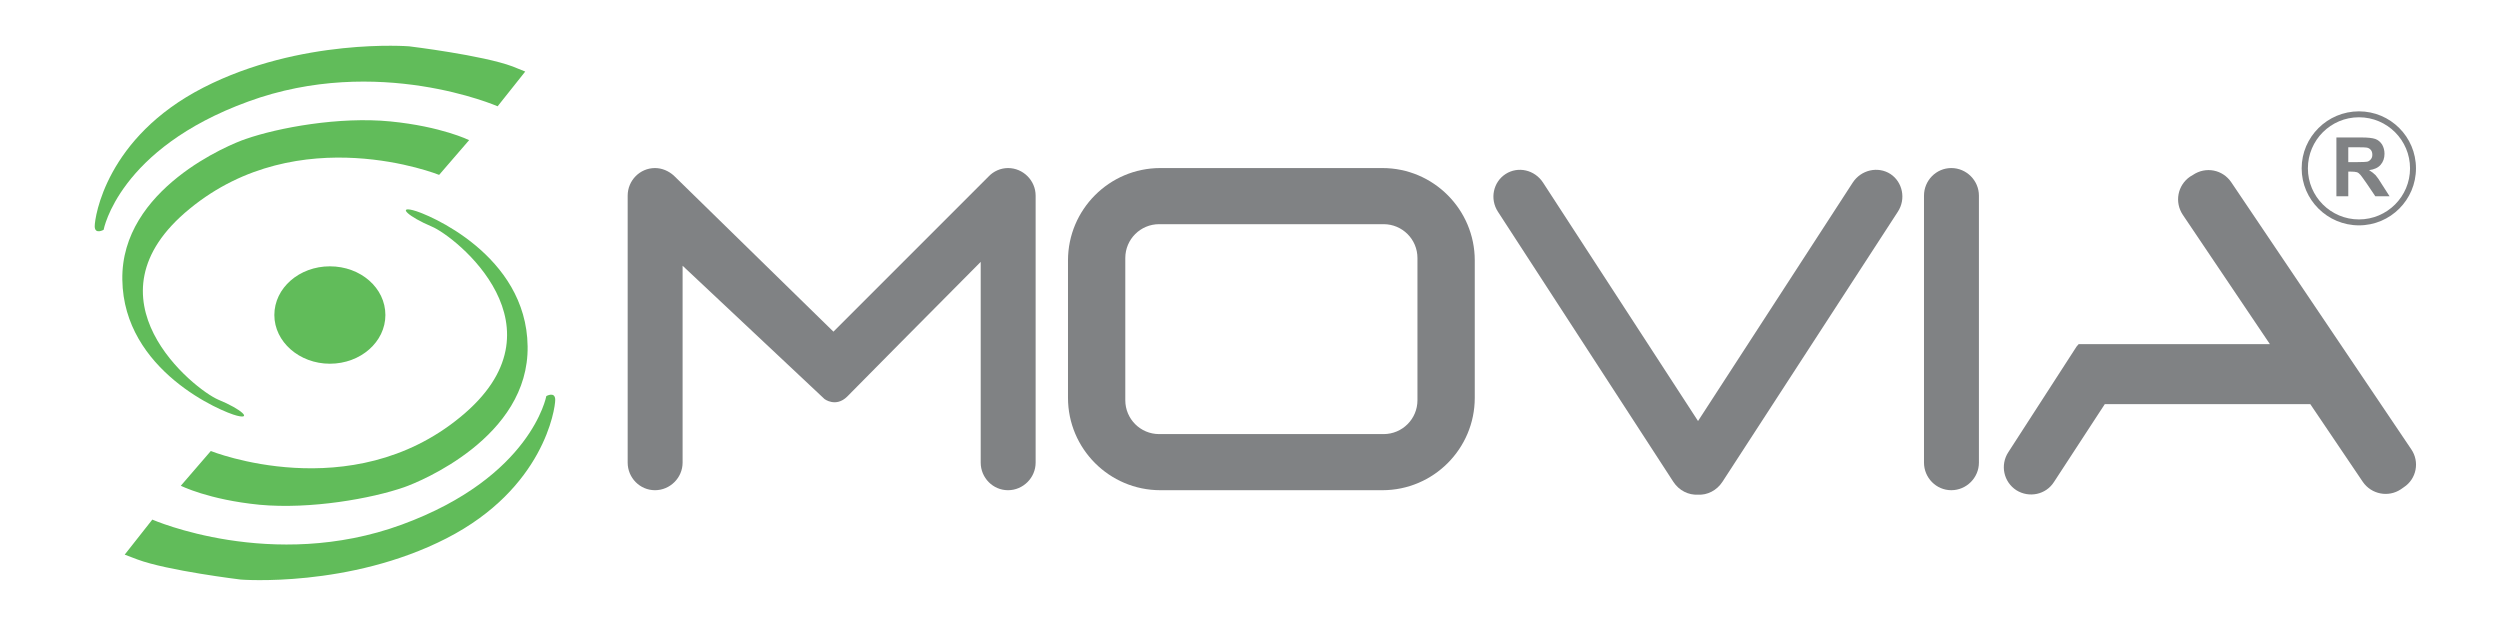 <svg version="1.2" xmlns="http://www.w3.org/2000/svg" viewBox="0 0 842 208" width="842" height="208">
	<title>logo movia-ai</title>
	<style>
		.s0 { fill: #808284 } 
		.s1 { fill: #61bc5a } 
	</style>
	<g id="Livello 1">
		<g id="&lt;Group&gt;">
			<path id="&lt;Path&gt;" class="s0" d="m648 65.9c0-5.1 4.1-9.3 9.2-9.3 5.1 0 9.3 4.2 9.3 9.3v89.9c0 5.1-4.2 9.3-9.3 9.3-5.1 0-9.2-4.2-9.2-9.3z"/>
			<path id="&lt;Path&gt;" class="s0" d="m624 61.5c2.8-4.3 8.5-5.6 12.7-2.9 4.1 2.7 5.3 8.4 2.5 12.7l-59.1 91c-1.9 2.9-5.1 4.5-8.2 4.3-3.2 0.2-6.4-1.4-8.3-4.3l-59.1-91c-2.8-4.3-1.6-10 2.6-12.7 4.2-2.7 9.8-1.4 12.6 2.9l52.2 80.3z"/>
			<path id="&lt;Path&gt;" class="s0" d="m735.2 72.4c-2.9-4.3-1.8-10 2.4-12.9l1-0.6c4.3-2.9 10-1.8 12.9 2.5l60.6 89.9c2.9 4.2 1.8 10-2.5 12.8l-1 0.7c-4.2 2.8-9.9 1.7-12.8-2.5l-17.7-26.2h-69.2l-17.1 26.2c-2.7 4.3-8.4 5.5-12.7 2.8-4.3-2.8-5.5-8.5-2.7-12.8l23-35.6 0.7-0.8h64.4z"/>
			<path id="&lt;Path&gt;" class="s0" d="m333 59.4c1.6-1.7 4-2.8 6.5-2.8 5.1 0 9.3 4.2 9.3 9.3v89.9c0 5.1-4.2 9.3-9.3 9.3-5.1 0-9.2-4.2-9.2-9.3v-67.6c-14.1 14.2-42.2 42.5-45 45.4-3.8 3.7-7.6 0.8-7.6 0.8l-47.8-44.9v66.3c0 5.1-4.2 9.3-9.3 9.3-5.1 0-9.2-4.2-9.2-9.3v-89.9c0-5.1 4.1-9.3 9.2-9.3 2.4 0 4.6 1 6.3 2.5l53.8 52.6z"/>
			<path id="&lt;Compound Path&gt;" fill-rule="evenodd" class="s0" d="m465.6 165.1h-74.8c-17.2 0-31.1-14-31.1-31.1v-46.3c0-17.1 13.9-31.1 31.1-31.1h74.8c17.2 0 31.1 14 31.1 31.1v46.3c0 17.1-13.9 31.1-31.1 31.1zm11.8-78.2c0-6.3-5.1-11.4-11.4-11.4h-75.6c-6.3 0-11.4 5.1-11.4 11.4v47.9c0 6.3 5.1 11.4 11.4 11.4h75.6c6.3 0 11.4-5.1 11.4-11.4z"/>
			<path id="&lt;Path&gt;" class="s1" d="m60.9 163.6l10.1-11.7c0 0 47.1 18.9 84-11.4 37-30.2-1.6-60.9-9.6-64.2-8-3.4-11.4-6.8-6.3-5.5 5 1.2 38.2 15.1 38.6 45.8 0.5 30.7-36.4 45.7-41.6 47.5-10.9 3.8-31.5 7.5-48.7 5.9-17.2-1.7-26.5-6.4-26.5-6.4z"/>
			<path id="&lt;Path&gt;" class="s1" d="m42 186.8l9.3-11.8c0 0 40.3 17.7 84 1.7 43.7-16 48.7-43.3 48.7-43.3 0 0 3-1.7 3 1.3 0 2.9-3.8 29.8-36.6 46.6-32.8 16.8-69.3 13.9-69.3 13.9 0 0-24.8-3-34.9-6.8z"/>
			<path id="&lt;Path&gt;" class="s1" d="m158 47.2l-10.1 11.7c0 0-47.1-18.9-84 11.4-37 30.2 1.6 60.9 9.6 64.3 8 3.3 11.4 6.7 6.3 5.4-5-1.2-38.2-15.1-38.6-45.8-0.5-30.6 36.4-45.7 41.6-47.4 10.9-3.8 31.5-7.6 48.7-5.9 17.2 1.7 26.5 6.3 26.5 6.3z"/>
			<path id="&lt;Path&gt;" class="s1" d="m176.9 24.1l-9.3 11.7c0 0-40.3-17.6-84-1.6-43.7 15.9-48.7 43.2-48.7 43.2 0 0-3 1.7-3-1.2 0-3 3.8-29.9 36.6-46.7 32.8-16.8 69.3-13.9 69.3-13.9 0 0 24.8 3 34.9 6.8z"/>
			<path id="&lt;Path&gt;" class="s1" d="m92.4 106.1c0-9.1 8.4-16.4 18.7-16.4 10.4 0 18.7 7.3 18.7 16.4 0 9-8.3 16.4-18.7 16.4-10.3 0-18.7-7.4-18.7-16.4z"/>
			<path id="&lt;Compound Path&gt;" fill-rule="evenodd" class="s0" d="m786.9 66.1v-19.8h8.5q3.1 0 4.6 0.5 1.4 0.5 2.3 1.9 0.8 1.4 0.8 3.1 0 2.2-1.3 3.7-1.3 1.5-3.9 1.8 1.3 0.8 2.2 1.7 0.8 0.9 2.2 3.2l2.5 3.9h-4.8l-2.9-4.3q-1.6-2.3-2.1-2.9-0.6-0.7-1.2-0.9-0.7-0.2-2.1-0.2h-0.8v8.3zm4-11.5h3q2.9 0 3.6-0.2 0.7-0.3 1.1-0.9 0.4-0.5 0.4-1.4 0-1-0.5-1.6-0.6-0.7-1.5-0.8-0.5-0.1-3-0.1h-3.1z"/>
			<g id="&lt;Group&gt;">
				<path id="&lt;Compound Path&gt;" fill-rule="evenodd" class="s0" d="m794.5 75.9c-10.6 0-19.3-8.6-19.3-19.2 0-10.6 8.7-19.2 19.3-19.2 10.6 0 19.2 8.6 19.2 19.2 0 10.6-8.6 19.2-19.2 19.2zm0-36.4c-9.5 0-17.2 7.7-17.2 17.2 0 9.5 7.7 17.2 17.2 17.2 9.5 0 17.2-7.7 17.2-17.2 0-9.5-7.7-17.2-17.2-17.2z"/>
			</g>
		</g>
	</g>
</svg>